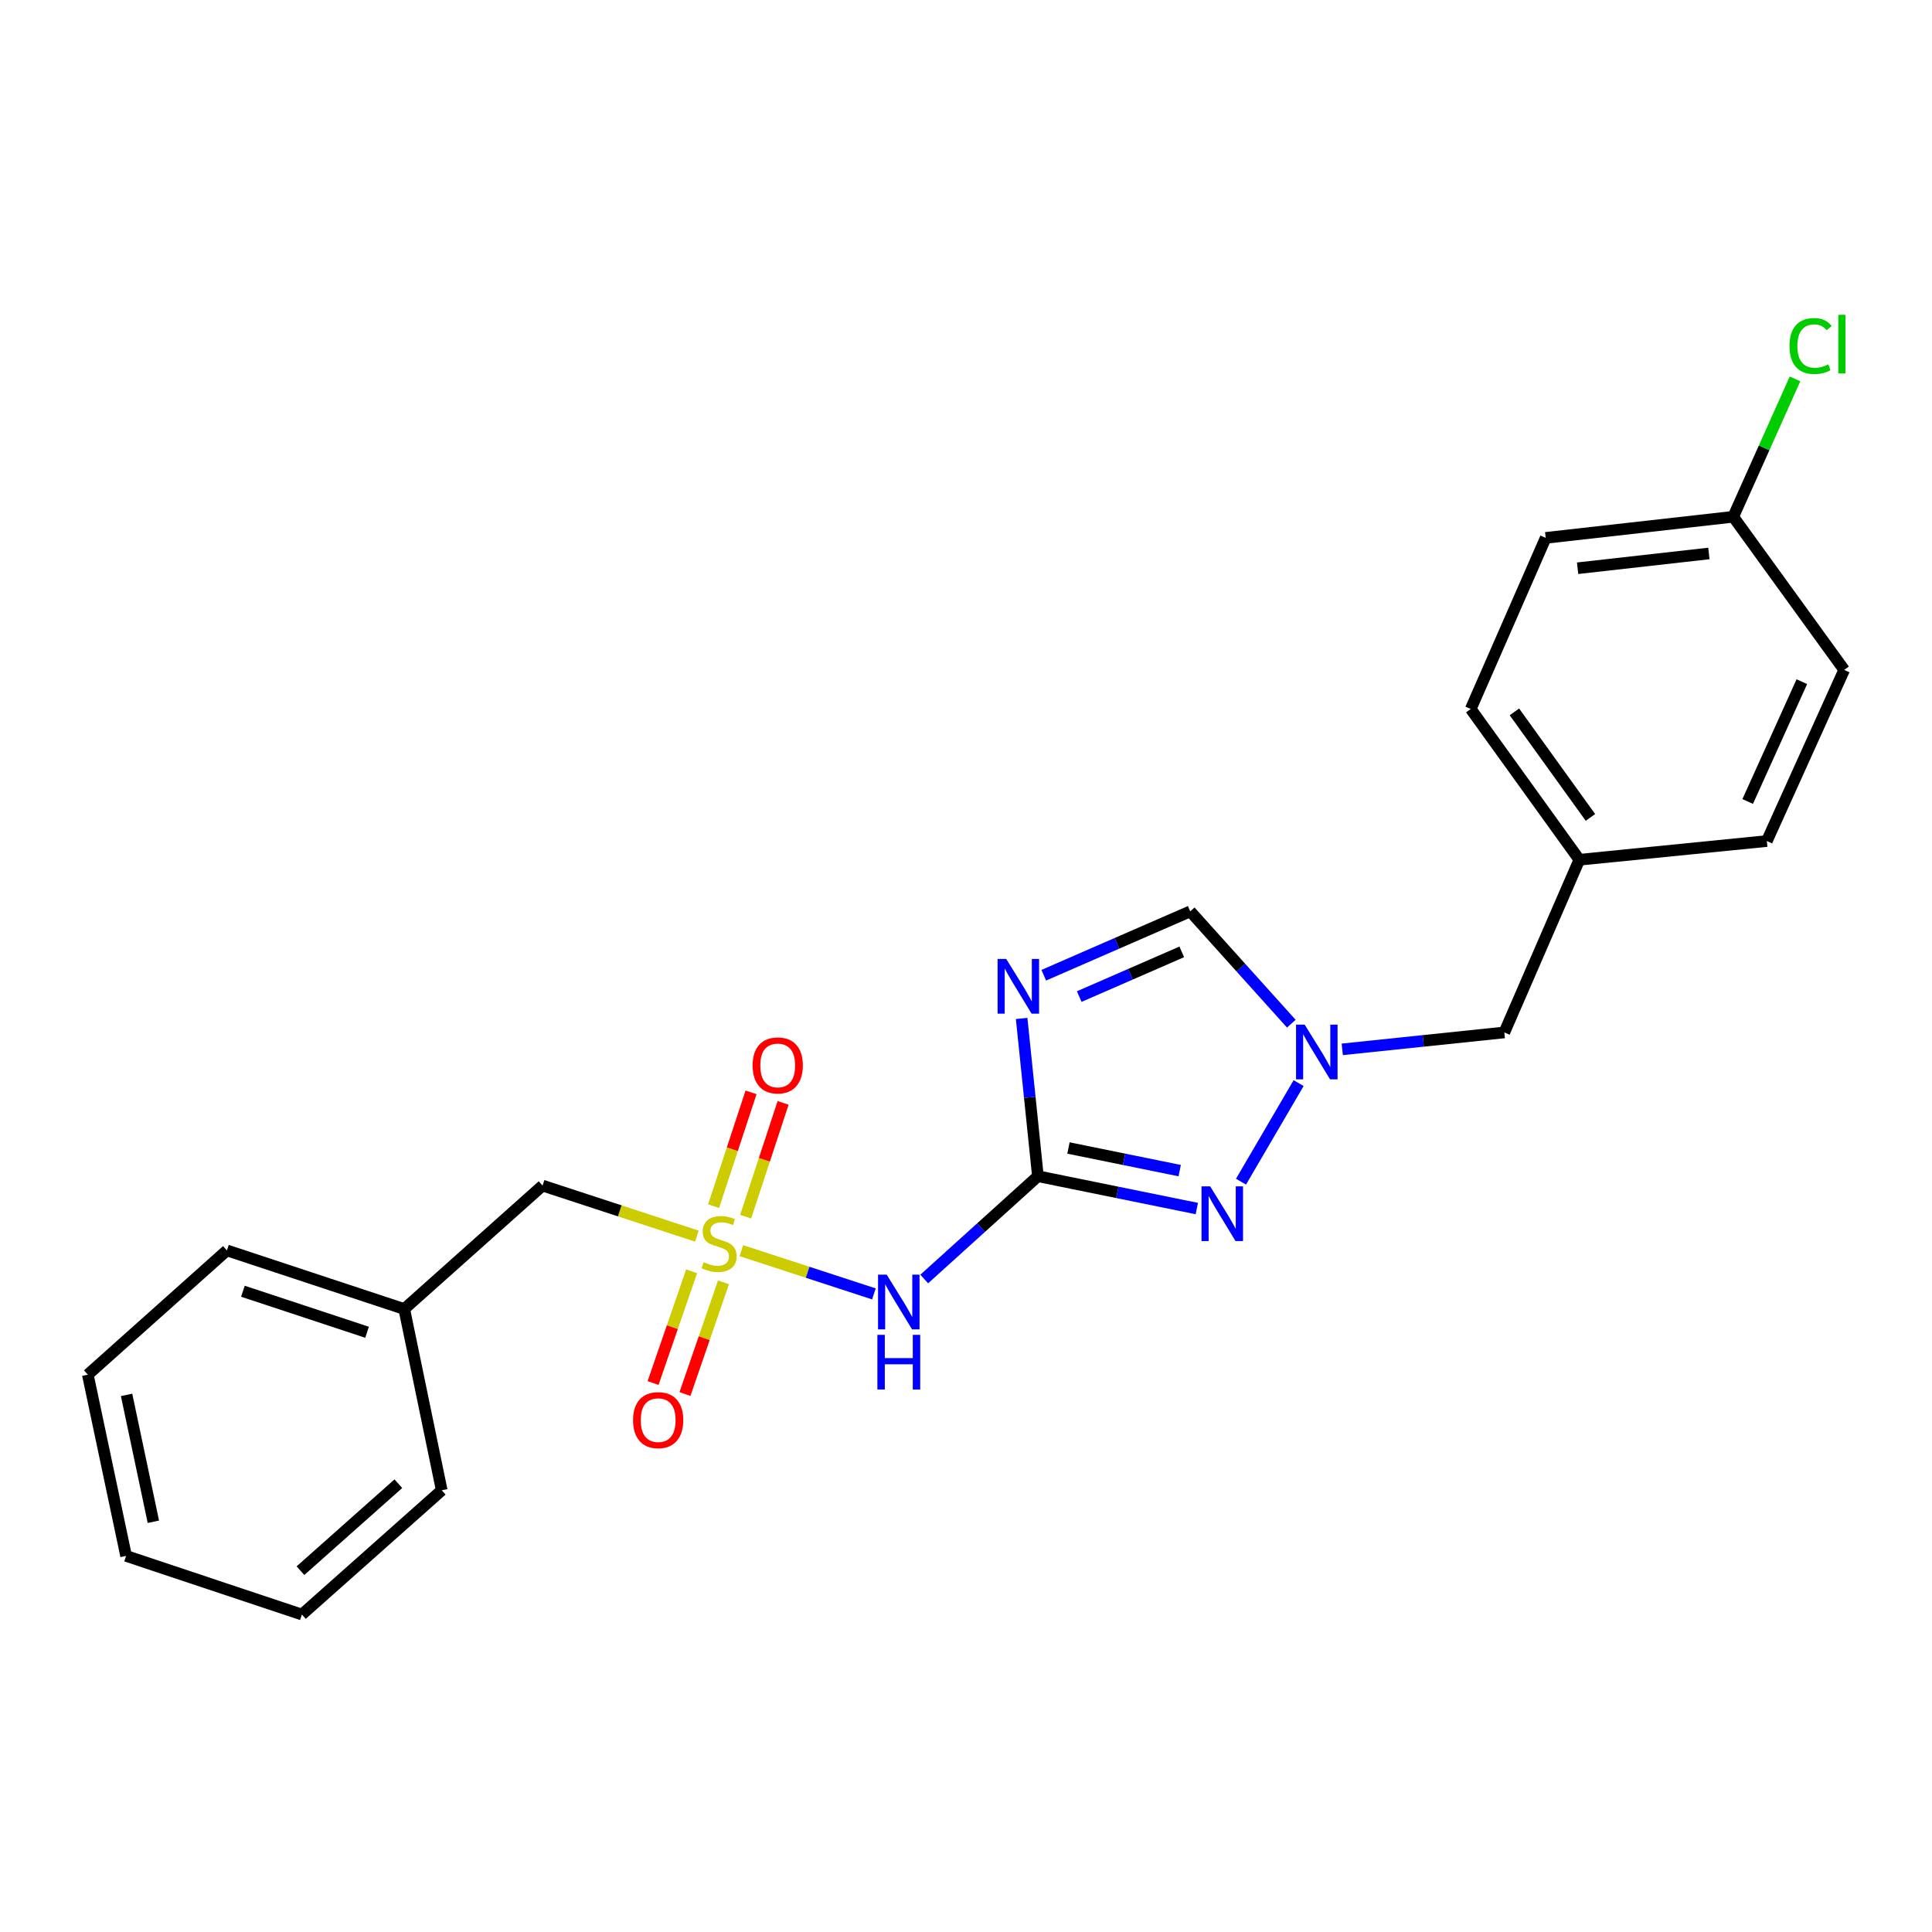 <?xml version='1.0' encoding='iso-8859-1'?>
<svg version='1.1' baseProfile='full'
              xmlns='http://www.w3.org/2000/svg'
                      xmlns:rdkit='http://www.rdkit.org/xml'
                      xmlns:xlink='http://www.w3.org/1999/xlink'
                  xml:space='preserve'
width='1000px' height='1000px' viewBox='0 0 1000 1000'>
<!-- END OF HEADER -->
<rect style='opacity:1.0;fill:#FFFFFF;stroke:none' width='1000' height='1000' x='0' y='0'> </rect>
<path class='bond-2' d='M 383.724,647.339 L 418.029,658.529' style='fill:none;fill-rule:evenodd;stroke:#CCCC00;stroke-width:6px;stroke-linecap:butt;stroke-linejoin:miter;stroke-opacity:1' />
<path class='bond-2' d='M 418.029,658.529 L 452.333,669.718' style='fill:none;fill-rule:evenodd;stroke:#0000FF;stroke-width:6px;stroke-linecap:butt;stroke-linejoin:miter;stroke-opacity:1' />
<path class='bond-6' d='M 385.939,629.763 L 395.634,600.311' style='fill:none;fill-rule:evenodd;stroke:#CCCC00;stroke-width:6px;stroke-linecap:butt;stroke-linejoin:miter;stroke-opacity:1' />
<path class='bond-6' d='M 395.634,600.311 L 405.328,570.858' style='fill:none;fill-rule:evenodd;stroke:#FF0000;stroke-width:6px;stroke-linecap:butt;stroke-linejoin:miter;stroke-opacity:1' />
<path class='bond-6' d='M 369.35,624.303 L 379.045,594.85' style='fill:none;fill-rule:evenodd;stroke:#CCCC00;stroke-width:6px;stroke-linecap:butt;stroke-linejoin:miter;stroke-opacity:1' />
<path class='bond-6' d='M 379.045,594.85 L 388.739,565.398' style='fill:none;fill-rule:evenodd;stroke:#FF0000;stroke-width:6px;stroke-linecap:butt;stroke-linejoin:miter;stroke-opacity:1' />
<path class='bond-7' d='M 357.975,658.029 L 348.001,686.94' style='fill:none;fill-rule:evenodd;stroke:#CCCC00;stroke-width:6px;stroke-linecap:butt;stroke-linejoin:miter;stroke-opacity:1' />
<path class='bond-7' d='M 348.001,686.94 L 338.026,715.85' style='fill:none;fill-rule:evenodd;stroke:#FF0000;stroke-width:6px;stroke-linecap:butt;stroke-linejoin:miter;stroke-opacity:1' />
<path class='bond-7' d='M 374.485,663.725 L 364.511,692.636' style='fill:none;fill-rule:evenodd;stroke:#CCCC00;stroke-width:6px;stroke-linecap:butt;stroke-linejoin:miter;stroke-opacity:1' />
<path class='bond-7' d='M 364.511,692.636 L 354.536,721.546' style='fill:none;fill-rule:evenodd;stroke:#FF0000;stroke-width:6px;stroke-linecap:butt;stroke-linejoin:miter;stroke-opacity:1' />
<path class='bond-8' d='M 360.714,639.819 L 320.772,626.738' style='fill:none;fill-rule:evenodd;stroke:#CCCC00;stroke-width:6px;stroke-linecap:butt;stroke-linejoin:miter;stroke-opacity:1' />
<path class='bond-8' d='M 320.772,626.738 L 280.829,613.657' style='fill:none;fill-rule:evenodd;stroke:#000000;stroke-width:6px;stroke-linecap:butt;stroke-linejoin:miter;stroke-opacity:1' />
<path class='bond-0' d='M 537.219,608.806 L 507.801,635.409' style='fill:none;fill-rule:evenodd;stroke:#000000;stroke-width:6px;stroke-linecap:butt;stroke-linejoin:miter;stroke-opacity:1' />
<path class='bond-0' d='M 507.801,635.409 L 478.383,662.013' style='fill:none;fill-rule:evenodd;stroke:#0000FF;stroke-width:6px;stroke-linecap:butt;stroke-linejoin:miter;stroke-opacity:1' />
<path class='bond-1' d='M 537.219,608.806 L 533.011,567.978' style='fill:none;fill-rule:evenodd;stroke:#000000;stroke-width:6px;stroke-linecap:butt;stroke-linejoin:miter;stroke-opacity:1' />
<path class='bond-1' d='M 533.011,567.978 L 528.803,527.149' style='fill:none;fill-rule:evenodd;stroke:#0000FF;stroke-width:6px;stroke-linecap:butt;stroke-linejoin:miter;stroke-opacity:1' />
<path class='bond-3' d='M 537.219,608.806 L 578.344,617.173' style='fill:none;fill-rule:evenodd;stroke:#000000;stroke-width:6px;stroke-linecap:butt;stroke-linejoin:miter;stroke-opacity:1' />
<path class='bond-3' d='M 578.344,617.173 L 619.469,625.54' style='fill:none;fill-rule:evenodd;stroke:#0000FF;stroke-width:6px;stroke-linecap:butt;stroke-linejoin:miter;stroke-opacity:1' />
<path class='bond-3' d='M 553.038,594.202 L 581.826,600.059' style='fill:none;fill-rule:evenodd;stroke:#000000;stroke-width:6px;stroke-linecap:butt;stroke-linejoin:miter;stroke-opacity:1' />
<path class='bond-3' d='M 581.826,600.059 L 610.614,605.916' style='fill:none;fill-rule:evenodd;stroke:#0000FF;stroke-width:6px;stroke-linecap:butt;stroke-linejoin:miter;stroke-opacity:1' />
<path class='bond-5' d='M 540.256,504.777 L 578.159,488.248' style='fill:none;fill-rule:evenodd;stroke:#0000FF;stroke-width:6px;stroke-linecap:butt;stroke-linejoin:miter;stroke-opacity:1' />
<path class='bond-5' d='M 578.159,488.248 L 616.062,471.719' style='fill:none;fill-rule:evenodd;stroke:#000000;stroke-width:6px;stroke-linecap:butt;stroke-linejoin:miter;stroke-opacity:1' />
<path class='bond-5' d='M 558.608,515.827 L 585.14,504.256' style='fill:none;fill-rule:evenodd;stroke:#0000FF;stroke-width:6px;stroke-linecap:butt;stroke-linejoin:miter;stroke-opacity:1' />
<path class='bond-5' d='M 585.14,504.256 L 611.672,492.686' style='fill:none;fill-rule:evenodd;stroke:#000000;stroke-width:6px;stroke-linecap:butt;stroke-linejoin:miter;stroke-opacity:1' />
<path class='bond-4' d='M 642.338,611.637 L 672.16,560.62' style='fill:none;fill-rule:evenodd;stroke:#0000FF;stroke-width:6px;stroke-linecap:butt;stroke-linejoin:miter;stroke-opacity:1' />
<path class='bond-9' d='M 694.753,543.141 L 736.696,538.764' style='fill:none;fill-rule:evenodd;stroke:#0000FF;stroke-width:6px;stroke-linecap:butt;stroke-linejoin:miter;stroke-opacity:1' />
<path class='bond-9' d='M 736.696,538.764 L 778.638,534.387' style='fill:none;fill-rule:evenodd;stroke:#000000;stroke-width:6px;stroke-linecap:butt;stroke-linejoin:miter;stroke-opacity:1' />
<path class='bond-23' d='M 668.385,529.862 L 642.224,500.79' style='fill:none;fill-rule:evenodd;stroke:#0000FF;stroke-width:6px;stroke-linecap:butt;stroke-linejoin:miter;stroke-opacity:1' />
<path class='bond-23' d='M 642.224,500.79 L 616.062,471.719' style='fill:none;fill-rule:evenodd;stroke:#000000;stroke-width:6px;stroke-linecap:butt;stroke-linejoin:miter;stroke-opacity:1' />
<path class='bond-13' d='M 280.829,613.657 L 209.234,677.549' style='fill:none;fill-rule:evenodd;stroke:#000000;stroke-width:6px;stroke-linecap:butt;stroke-linejoin:miter;stroke-opacity:1' />
<path class='bond-10' d='M 778.638,534.387 L 817.468,445.007' style='fill:none;fill-rule:evenodd;stroke:#000000;stroke-width:6px;stroke-linecap:butt;stroke-linejoin:miter;stroke-opacity:1' />
<path class='bond-16' d='M 817.468,445.007 L 914.513,435.324' style='fill:none;fill-rule:evenodd;stroke:#000000;stroke-width:6px;stroke-linecap:butt;stroke-linejoin:miter;stroke-opacity:1' />
<path class='bond-17' d='M 817.468,445.007 L 761.251,366.97' style='fill:none;fill-rule:evenodd;stroke:#000000;stroke-width:6px;stroke-linecap:butt;stroke-linejoin:miter;stroke-opacity:1' />
<path class='bond-17' d='M 823.206,423.094 L 783.854,368.467' style='fill:none;fill-rule:evenodd;stroke:#000000;stroke-width:6px;stroke-linecap:butt;stroke-linejoin:miter;stroke-opacity:1' />
<path class='bond-11' d='M 897.126,267.48 L 800.052,278.405' style='fill:none;fill-rule:evenodd;stroke:#000000;stroke-width:6px;stroke-linecap:butt;stroke-linejoin:miter;stroke-opacity:1' />
<path class='bond-11' d='M 884.518,286.473 L 816.566,294.121' style='fill:none;fill-rule:evenodd;stroke:#000000;stroke-width:6px;stroke-linecap:butt;stroke-linejoin:miter;stroke-opacity:1' />
<path class='bond-12' d='M 897.126,267.48 L 913.113,231.793' style='fill:none;fill-rule:evenodd;stroke:#000000;stroke-width:6px;stroke-linecap:butt;stroke-linejoin:miter;stroke-opacity:1' />
<path class='bond-12' d='M 913.113,231.793 L 929.1,196.107' style='fill:none;fill-rule:evenodd;stroke:#00CC00;stroke-width:6px;stroke-linecap:butt;stroke-linejoin:miter;stroke-opacity:1' />
<path class='bond-25' d='M 897.126,267.48 L 954.545,346.74' style='fill:none;fill-rule:evenodd;stroke:#000000;stroke-width:6px;stroke-linecap:butt;stroke-linejoin:miter;stroke-opacity:1' />
<path class='bond-18' d='M 209.234,677.549 L 117.448,647.209' style='fill:none;fill-rule:evenodd;stroke:#000000;stroke-width:6px;stroke-linecap:butt;stroke-linejoin:miter;stroke-opacity:1' />
<path class='bond-18' d='M 189.985,689.58 L 125.734,668.342' style='fill:none;fill-rule:evenodd;stroke:#000000;stroke-width:6px;stroke-linecap:butt;stroke-linejoin:miter;stroke-opacity:1' />
<path class='bond-19' d='M 209.234,677.549 L 228.639,771.372' style='fill:none;fill-rule:evenodd;stroke:#000000;stroke-width:6px;stroke-linecap:butt;stroke-linejoin:miter;stroke-opacity:1' />
<path class='bond-14' d='M 954.545,346.74 L 914.513,435.324' style='fill:none;fill-rule:evenodd;stroke:#000000;stroke-width:6px;stroke-linecap:butt;stroke-linejoin:miter;stroke-opacity:1' />
<path class='bond-14' d='M 932.626,352.835 L 904.603,414.844' style='fill:none;fill-rule:evenodd;stroke:#000000;stroke-width:6px;stroke-linecap:butt;stroke-linejoin:miter;stroke-opacity:1' />
<path class='bond-15' d='M 800.052,278.405 L 761.251,366.97' style='fill:none;fill-rule:evenodd;stroke:#000000;stroke-width:6px;stroke-linecap:butt;stroke-linejoin:miter;stroke-opacity:1' />
<path class='bond-21' d='M 117.448,647.209 L 45.455,711.527' style='fill:none;fill-rule:evenodd;stroke:#000000;stroke-width:6px;stroke-linecap:butt;stroke-linejoin:miter;stroke-opacity:1' />
<path class='bond-20' d='M 228.639,771.372 L 156.267,835.681' style='fill:none;fill-rule:evenodd;stroke:#000000;stroke-width:6px;stroke-linecap:butt;stroke-linejoin:miter;stroke-opacity:1' />
<path class='bond-20' d='M 206.182,767.963 L 155.522,812.979' style='fill:none;fill-rule:evenodd;stroke:#000000;stroke-width:6px;stroke-linecap:butt;stroke-linejoin:miter;stroke-opacity:1' />
<path class='bond-22' d='M 156.267,835.681 L 65.267,805.341' style='fill:none;fill-rule:evenodd;stroke:#000000;stroke-width:6px;stroke-linecap:butt;stroke-linejoin:miter;stroke-opacity:1' />
<path class='bond-24' d='M 45.455,711.527 L 65.267,805.341' style='fill:none;fill-rule:evenodd;stroke:#000000;stroke-width:6px;stroke-linecap:butt;stroke-linejoin:miter;stroke-opacity:1' />
<path class='bond-24' d='M 65.514,721.99 L 79.383,787.66' style='fill:none;fill-rule:evenodd;stroke:#000000;stroke-width:6px;stroke-linecap:butt;stroke-linejoin:miter;stroke-opacity:1' />
<path  class='atom-0' d='M 364.198 653.3
Q 364.518 653.42, 365.838 653.98
Q 367.158 654.54, 368.598 654.9
Q 370.078 655.22, 371.518 655.22
Q 374.198 655.22, 375.758 653.94
Q 377.318 652.62, 377.318 650.34
Q 377.318 648.78, 376.518 647.82
Q 375.758 646.86, 374.558 646.34
Q 373.358 645.82, 371.358 645.22
Q 368.838 644.46, 367.318 643.74
Q 365.838 643.02, 364.758 641.5
Q 363.718 639.98, 363.718 637.42
Q 363.718 633.86, 366.118 631.66
Q 368.558 629.46, 373.358 629.46
Q 376.638 629.46, 380.358 631.02
L 379.438 634.1
Q 376.038 632.7, 373.478 632.7
Q 370.718 632.7, 369.198 633.86
Q 367.678 634.98, 367.718 636.94
Q 367.718 638.46, 368.478 639.38
Q 369.278 640.3, 370.398 640.82
Q 371.558 641.34, 373.478 641.94
Q 376.038 642.74, 377.558 643.54
Q 379.078 644.34, 380.158 645.98
Q 381.278 647.58, 381.278 650.34
Q 381.278 654.26, 378.638 656.38
Q 376.038 658.46, 371.678 658.46
Q 369.158 658.46, 367.238 657.9
Q 365.358 657.38, 363.118 656.46
L 364.198 653.3
' fill='#CCCC00'/>
<path  class='atom-2' d='M 520.83 496.359
L 530.11 511.359
Q 531.03 512.839, 532.51 515.519
Q 533.99 518.199, 534.07 518.359
L 534.07 496.359
L 537.83 496.359
L 537.83 524.679
L 533.95 524.679
L 523.99 508.279
Q 522.83 506.359, 521.59 504.159
Q 520.39 501.959, 520.03 501.279
L 520.03 524.679
L 516.35 524.679
L 516.35 496.359
L 520.83 496.359
' fill='#0000FF'/>
<path  class='atom-3' d='M 458.956 659.76
L 468.236 674.76
Q 469.156 676.24, 470.636 678.92
Q 472.116 681.6, 472.196 681.76
L 472.196 659.76
L 475.956 659.76
L 475.956 688.08
L 472.076 688.08
L 462.116 671.68
Q 460.956 669.76, 459.716 667.56
Q 458.516 665.36, 458.156 664.68
L 458.156 688.08
L 454.476 688.08
L 454.476 659.76
L 458.956 659.76
' fill='#0000FF'/>
<path  class='atom-3' d='M 454.136 690.912
L 457.976 690.912
L 457.976 702.952
L 472.456 702.952
L 472.456 690.912
L 476.296 690.912
L 476.296 719.232
L 472.456 719.232
L 472.456 706.152
L 457.976 706.152
L 457.976 719.232
L 454.136 719.232
L 454.136 690.912
' fill='#0000FF'/>
<path  class='atom-4' d='M 626.384 614.061
L 635.664 629.061
Q 636.584 630.541, 638.064 633.221
Q 639.544 635.901, 639.624 636.061
L 639.624 614.061
L 643.384 614.061
L 643.384 642.381
L 639.504 642.381
L 629.544 625.981
Q 628.384 624.061, 627.144 621.861
Q 625.944 619.661, 625.584 618.981
L 625.584 642.381
L 621.904 642.381
L 621.904 614.061
L 626.384 614.061
' fill='#0000FF'/>
<path  class='atom-5' d='M 675.314 530.357
L 684.594 545.357
Q 685.514 546.837, 686.994 549.517
Q 688.474 552.197, 688.554 552.357
L 688.554 530.357
L 692.314 530.357
L 692.314 558.677
L 688.434 558.677
L 678.474 542.277
Q 677.314 540.357, 676.074 538.157
Q 674.874 535.957, 674.514 535.277
L 674.514 558.677
L 670.834 558.677
L 670.834 530.357
L 675.314 530.357
' fill='#0000FF'/>
<path  class='atom-7' d='M 389.548 551.457
Q 389.548 544.657, 392.908 540.857
Q 396.268 537.057, 402.548 537.057
Q 408.828 537.057, 412.188 540.857
Q 415.548 544.657, 415.548 551.457
Q 415.548 558.337, 412.148 562.257
Q 408.748 566.137, 402.548 566.137
Q 396.308 566.137, 392.908 562.257
Q 389.548 558.377, 389.548 551.457
M 402.548 562.937
Q 406.868 562.937, 409.188 560.057
Q 411.548 557.137, 411.548 551.457
Q 411.548 545.897, 409.188 543.097
Q 406.868 540.257, 402.548 540.257
Q 398.228 540.257, 395.868 543.057
Q 393.548 545.857, 393.548 551.457
Q 393.548 557.177, 395.868 560.057
Q 398.228 562.937, 402.548 562.937
' fill='#FF0000'/>
<path  class='atom-8' d='M 327.665 735.058
Q 327.665 728.258, 331.025 724.458
Q 334.385 720.658, 340.665 720.658
Q 346.945 720.658, 350.305 724.458
Q 353.665 728.258, 353.665 735.058
Q 353.665 741.938, 350.265 745.858
Q 346.865 749.738, 340.665 749.738
Q 334.425 749.738, 331.025 745.858
Q 327.665 741.978, 327.665 735.058
M 340.665 746.538
Q 344.985 746.538, 347.305 743.658
Q 349.665 740.738, 349.665 735.058
Q 349.665 729.498, 347.305 726.698
Q 344.985 723.858, 340.665 723.858
Q 336.345 723.858, 333.985 726.658
Q 331.665 729.458, 331.665 735.058
Q 331.665 740.778, 333.985 743.658
Q 336.345 746.538, 340.665 746.538
' fill='#FF0000'/>
<path  class='atom-13' d='M 926.238 179.099
Q 926.238 172.059, 929.518 168.379
Q 932.838 164.659, 939.118 164.659
Q 944.958 164.659, 948.078 168.779
L 945.438 170.939
Q 943.158 167.939, 939.118 167.939
Q 934.838 167.939, 932.558 170.819
Q 930.318 173.659, 930.318 179.099
Q 930.318 184.699, 932.638 187.579
Q 934.998 190.459, 939.558 190.459
Q 942.678 190.459, 946.318 188.579
L 947.438 191.579
Q 945.958 192.539, 943.718 193.099
Q 941.478 193.659, 938.998 193.659
Q 932.838 193.659, 929.518 189.899
Q 926.238 186.139, 926.238 179.099
' fill='#00CC00'/>
<path  class='atom-13' d='M 951.518 162.939
L 955.198 162.939
L 955.198 193.299
L 951.518 193.299
L 951.518 162.939
' fill='#00CC00'/>
</svg>
